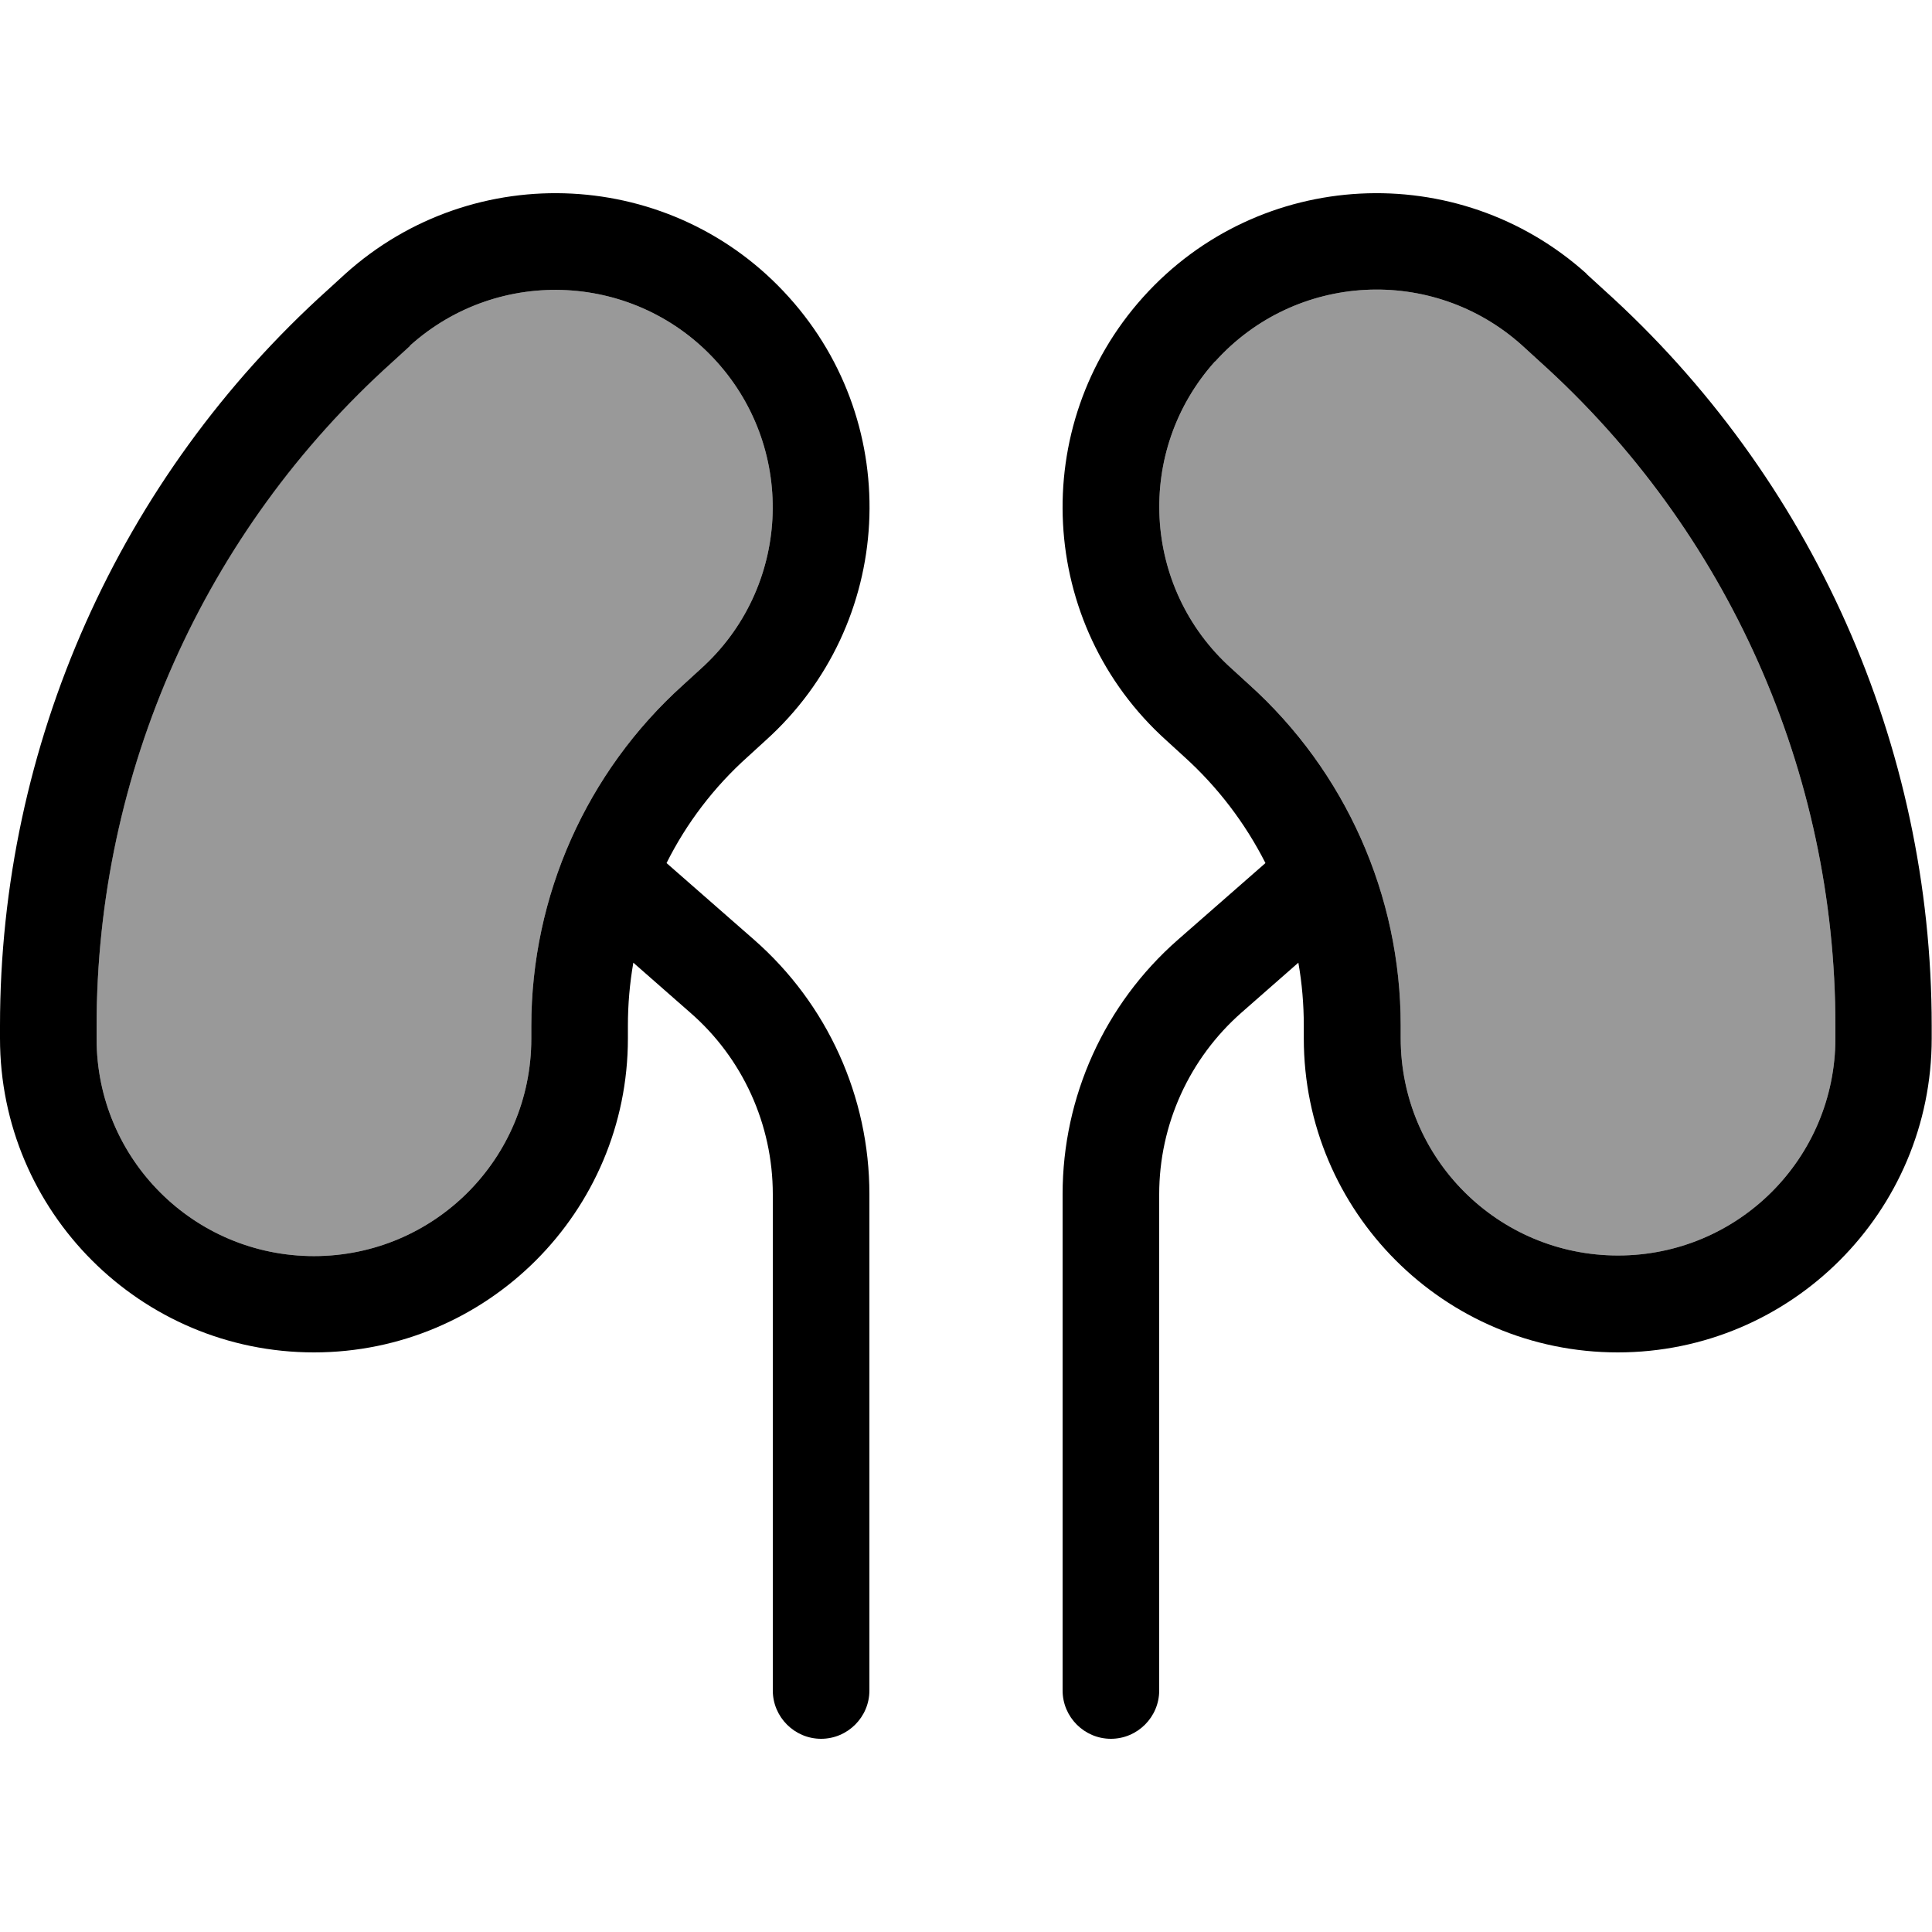 <svg xmlns="http://www.w3.org/2000/svg" viewBox="0 0 640 640"><!--! Font Awesome Pro 7.1.0 by @fontawesome - https://fontawesome.com License - https://fontawesome.com/license (Commercial License) Copyright 2025 Fonticons, Inc. --><path opacity=".4" fill="currentColor" d="M32 339.8C32 255.9 67.6 175.9 130 119.8L135.8 114.5C165.4 87.9 210.9 90.3 237.5 119.9C264.1 149.5 261.7 195 232.1 221.6L226.3 226.9C194.3 255.7 176 296.8 176 339.9L176 344.1C176 383.9 143.8 416.1 104 416.1C64.2 416.1 32 383.9 32 344.1L32 339.9zM402.5 119.8C429.1 90.2 474.6 87.8 504.2 114.4L510 119.7C572.4 175.8 608 255.8 608 339.7L608 343.9C608 383.7 575.8 415.9 536 415.9C496.2 415.9 464 383.7 464 343.9L464 339.7C464 296.6 445.7 255.5 413.7 226.7L407.9 221.4C378.3 194.8 375.9 149.3 402.5 119.7z"/><path fill="currentColor" d="M135.8 114.5C165.4 87.9 210.9 90.3 237.5 119.9C264.1 149.5 261.7 195 232.1 221.6L226.3 226.9C194.3 255.7 176 296.8 176 339.9L176 344.1C176 383.9 143.8 416.1 104 416.1C64.2 416.1 32 383.9 32 344.1L32 339.9C32 256 67.6 176 130 119.9L135.8 114.6zM261.3 98.4C222.9 55.7 157.1 52.3 114.4 90.7L108.6 96L108.6 96C39.5 158.2 0 246.8 0 339.8L0 344C0 401.4 46.6 448 104 448C161.4 448 208 401.4 208 344L208 339.8C208 332.7 208.6 325.8 209.8 318.9L228.6 335.4C246 350.5 256 372.5 256 395.6L256 560C256 568.8 263.2 576 272 576C280.8 576 288 568.8 288 560L288 395.6C288 363.3 274.1 332.6 249.8 311.3L220.8 285.9C227.4 272.7 236.5 260.7 247.8 250.6L253.6 245.3C296.3 206.9 299.8 141.1 261.3 98.4zM525.6 90.7C482.9 52.3 417.1 55.7 378.7 98.4C340.3 141.1 343.7 206.9 386.4 245.3L392.2 250.6C403.4 260.7 412.5 272.7 419.2 285.9L390.2 311.3C365.9 332.6 352 363.3 352 395.6L352 560C352 568.8 359.2 576 368 576C376.8 576 384 568.8 384 560L384 395.6C384 372.5 394 350.6 411.3 335.4L430.1 318.9C431.3 325.7 431.9 332.7 431.9 339.8L431.9 344C431.9 401.4 478.5 448 535.9 448C593.3 448 639.9 401.4 639.9 344L639.9 339.8C639.9 246.8 600.4 158.2 531.3 96L525.5 90.7zM402.5 119.8C429.1 90.2 474.6 87.8 504.2 114.4L510 119.7C572.4 175.8 608 255.8 608 339.7L608 343.9C608 383.7 575.8 415.9 536 415.9C496.2 415.9 464 383.7 464 343.9L464 339.7C464 296.6 445.7 255.5 413.7 226.7L407.9 221.4C378.3 194.8 375.9 149.3 402.5 119.7z"/></svg>